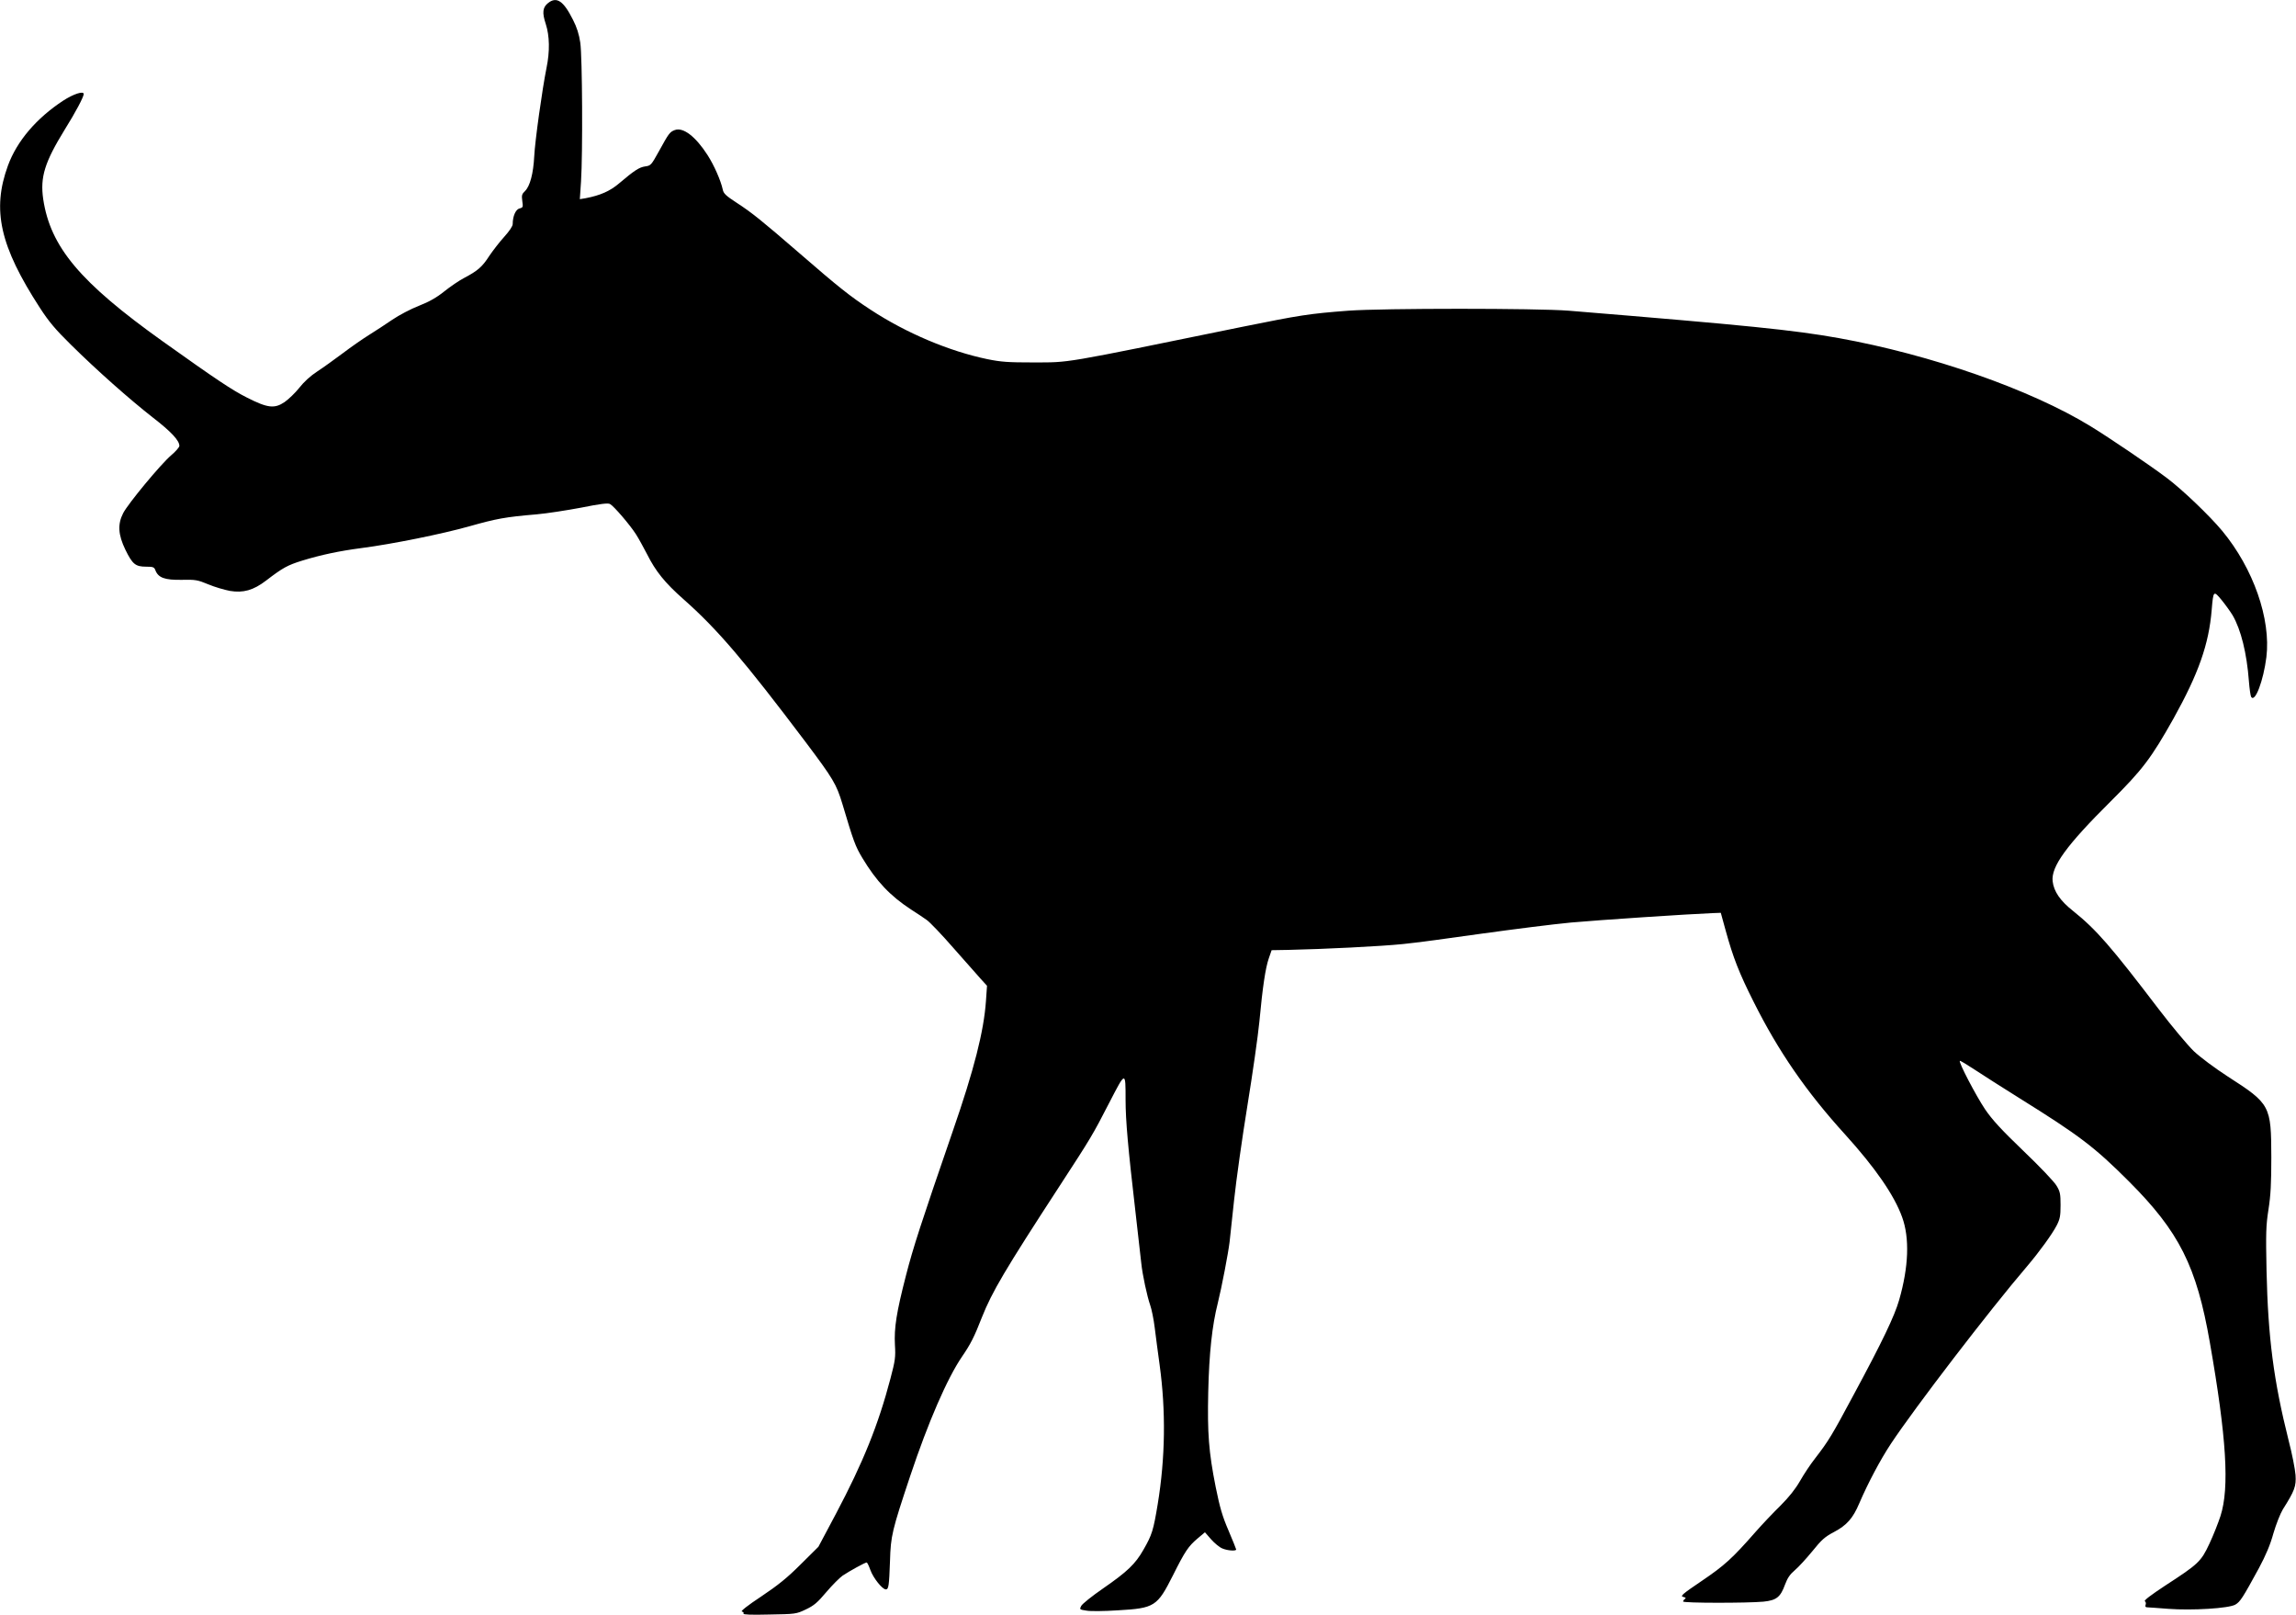 <?xml version="1.0" standalone="no"?>
<!DOCTYPE svg PUBLIC "-//W3C//DTD SVG 20010904//EN"
 "http://www.w3.org/TR/2001/REC-SVG-20010904/DTD/svg10.dtd">
<svg version="1.0" xmlns="http://www.w3.org/2000/svg"
 width="1536pt" height="1080pt" viewBox="0 0 1536 1080"
 preserveAspectRatio="xMidYMid meet">
<g transform="translate(0,1080) scale(0.1,-0.1)"
fill="#000000" stroke="none">
<path d="M3667 10780 c-37 -29 -41 -65 -16 -140 26 -80 28 -184 5 -295 -29
-144 -77 -488 -82 -590 -6 -115 -28 -200 -62 -233 -21 -20 -23 -29 -18 -66 6
-41 5 -44 -18 -50 -26 -6 -46 -52 -46 -104 0 -15 -22 -47 -56 -85 -31 -34 -76
-92 -101 -129 -47 -73 -77 -99 -168 -147 -33 -17 -93 -58 -133 -90 -51 -41
-100 -69 -169 -96 -54 -21 -134 -63 -178 -93 -44 -30 -114 -76 -156 -102 -42
-26 -121 -81 -175 -122 -55 -41 -131 -96 -171 -122 -45 -29 -90 -70 -121 -110
-27 -34 -72 -77 -98 -95 -68 -46 -114 -40 -252 30 -99 50 -200 117 -562 375
-555 396 -753 632 -801 953 -21 147 10 246 144 464 72 115 127 219 127 238 0
23 -69 0 -137 -44 -180 -118 -310 -271 -370 -435 -108 -296 -54 -538 214 -951
59 -91 103 -144 207 -246 175 -173 392 -365 548 -487 123 -95 178 -154 178
-190 0 -9 -25 -38 -56 -64 -69 -59 -287 -322 -320 -386 -38 -74 -34 -144 15
-245 47 -96 67 -113 138 -113 48 0 55 -3 63 -25 19 -49 63 -65 175 -63 92 2
106 0 178 -30 43 -18 108 -37 145 -44 89 -15 157 4 242 69 112 86 144 103 240
133 127 39 250 65 395 84 210 27 544 95 725 146 181 51 238 62 450 80 69 6
203 27 299 45 124 25 179 32 192 24 25 -13 134 -140 174 -203 18 -28 50 -87
73 -131 58 -116 120 -193 246 -304 226 -200 404 -409 814 -952 188 -250 207
-283 247 -414 75 -252 87 -285 134 -363 93 -155 185 -253 326 -345 39 -25 86
-56 105 -70 19 -13 100 -97 179 -188 79 -90 162 -184 184 -208 l40 -44 -7
-101 c-14 -202 -79 -459 -223 -874 -211 -612 -264 -775 -312 -962 -64 -248
-80 -351 -74 -465 5 -81 2 -104 -30 -225 -82 -312 -183 -561 -365 -905 l-117
-220 -118 -117 c-91 -91 -152 -140 -264 -215 -91 -60 -140 -99 -130 -101 10
-2 14 -8 11 -14 -4 -7 52 -9 172 -6 176 3 180 3 245 34 55 26 78 46 137 116
40 47 89 96 109 110 48 32 150 88 161 88 4 0 15 -23 25 -51 19 -53 80 -129
103 -129 19 0 22 24 28 190 5 169 13 202 135 568 121 362 248 654 347 799 57
83 82 132 133 263 68 171 153 315 521 880 209 321 220 339 330 553 111 215
110 215 110 21 0 -138 17 -326 65 -739 18 -159 36 -318 40 -353 8 -78 39 -222
60 -282 9 -25 23 -92 30 -150 7 -58 22 -170 33 -250 42 -306 38 -620 -13 -930
-29 -175 -38 -205 -95 -304 -55 -97 -108 -147 -271 -260 -74 -51 -139 -103
-146 -117 -12 -23 -11 -24 35 -31 26 -5 120 -4 210 2 247 14 264 26 369 234
81 162 103 194 164 246 l50 42 41 -47 c23 -26 57 -54 75 -61 34 -15 93 -19 93
-7 0 3 -23 60 -51 126 -41 95 -58 153 -86 291 -47 237 -56 359 -50 636 6 261
26 445 64 595 26 104 71 340 79 410 2 22 16 148 30 279 14 132 54 416 89 631
35 215 71 468 80 561 22 236 41 360 63 424 l19 55 114 2 c235 5 619 24 764 39
83 8 321 40 530 70 210 29 477 63 595 74 187 17 793 57 948 63 l54 2 33 -120
c50 -181 89 -281 186 -474 166 -332 352 -602 614 -890 200 -221 327 -404 380
-551 51 -140 44 -333 -20 -555 -31 -108 -114 -281 -304 -633 -146 -273 -168
-309 -259 -427 -30 -38 -75 -106 -100 -150 -31 -54 -73 -107 -131 -165 -48
-47 -122 -125 -166 -175 -157 -179 -208 -225 -360 -328 -130 -88 -146 -102
-125 -107 17 -4 21 -8 12 -14 -6 -4 -12 -11 -12 -17 0 -11 429 -11 537 -1 88
9 114 30 145 115 16 43 33 68 65 95 25 21 77 78 118 128 61 76 84 96 143 127
87 46 128 92 171 194 59 137 142 293 211 397 161 243 658 891 911 1187 81 95
168 215 198 273 22 43 26 63 26 136 0 74 -3 91 -27 130 -14 25 -114 130 -222
233 -150 144 -209 209 -256 278 -61 91 -178 315 -169 324 3 2 48 -25 101 -60
53 -35 188 -121 300 -191 398 -248 500 -325 729 -554 338 -338 454 -568 543
-1080 111 -633 132 -970 71 -1159 -15 -46 -48 -130 -74 -185 -56 -120 -73
-136 -295 -280 -94 -62 -145 -100 -137 -105 6 -4 9 -15 5 -24 -4 -12 -1 -17
12 -17 11 0 73 -5 139 -10 162 -12 405 3 449 28 33 19 50 46 158 244 46 86 76
156 97 233 18 61 46 132 63 160 79 125 90 154 85 230 -3 39 -23 142 -46 230
-101 402 -138 691 -148 1136 -5 251 -4 301 13 410 15 95 19 177 19 349 -1 346
-6 357 -291 540 -88 57 -183 128 -228 170 -41 40 -146 165 -233 279 -324 425
-418 533 -575 659 -86 68 -128 130 -136 198 -11 98 92 240 388 534 214 213
271 288 421 555 167 300 236 496 255 725 11 131 12 133 68 65 26 -32 58 -77
72 -100 56 -96 95 -254 109 -441 4 -51 11 -98 15 -105 26 -41 82 108 102 266
31 255 -87 593 -296 845 -84 101 -268 277 -371 354 -110 83 -386 270 -509 345
-401 246 -1069 479 -1686 590 -303 54 -600 84 -1805 183 -213 17 -1244 17
-1475 0 -263 -20 -324 -30 -710 -108 -1232 -252 -1145 -237 -1400 -238 -164 0
-212 3 -305 22 -255 53 -542 174 -780 330 -138 90 -218 154 -475 377 -251 217
-320 273 -422 339 -72 47 -88 62 -93 89 -13 60 -58 162 -101 229 -81 126 -164
189 -220 168 -34 -13 -40 -22 -106 -142 -51 -92 -54 -96 -92 -101 -40 -6 -71
-26 -175 -114 -60 -51 -125 -80 -225 -99 l-37 -6 8 118 c12 182 9 836 -5 929
-8 55 -23 103 -49 153 -63 126 -109 157 -166 112z"/>
</g>
</svg>
